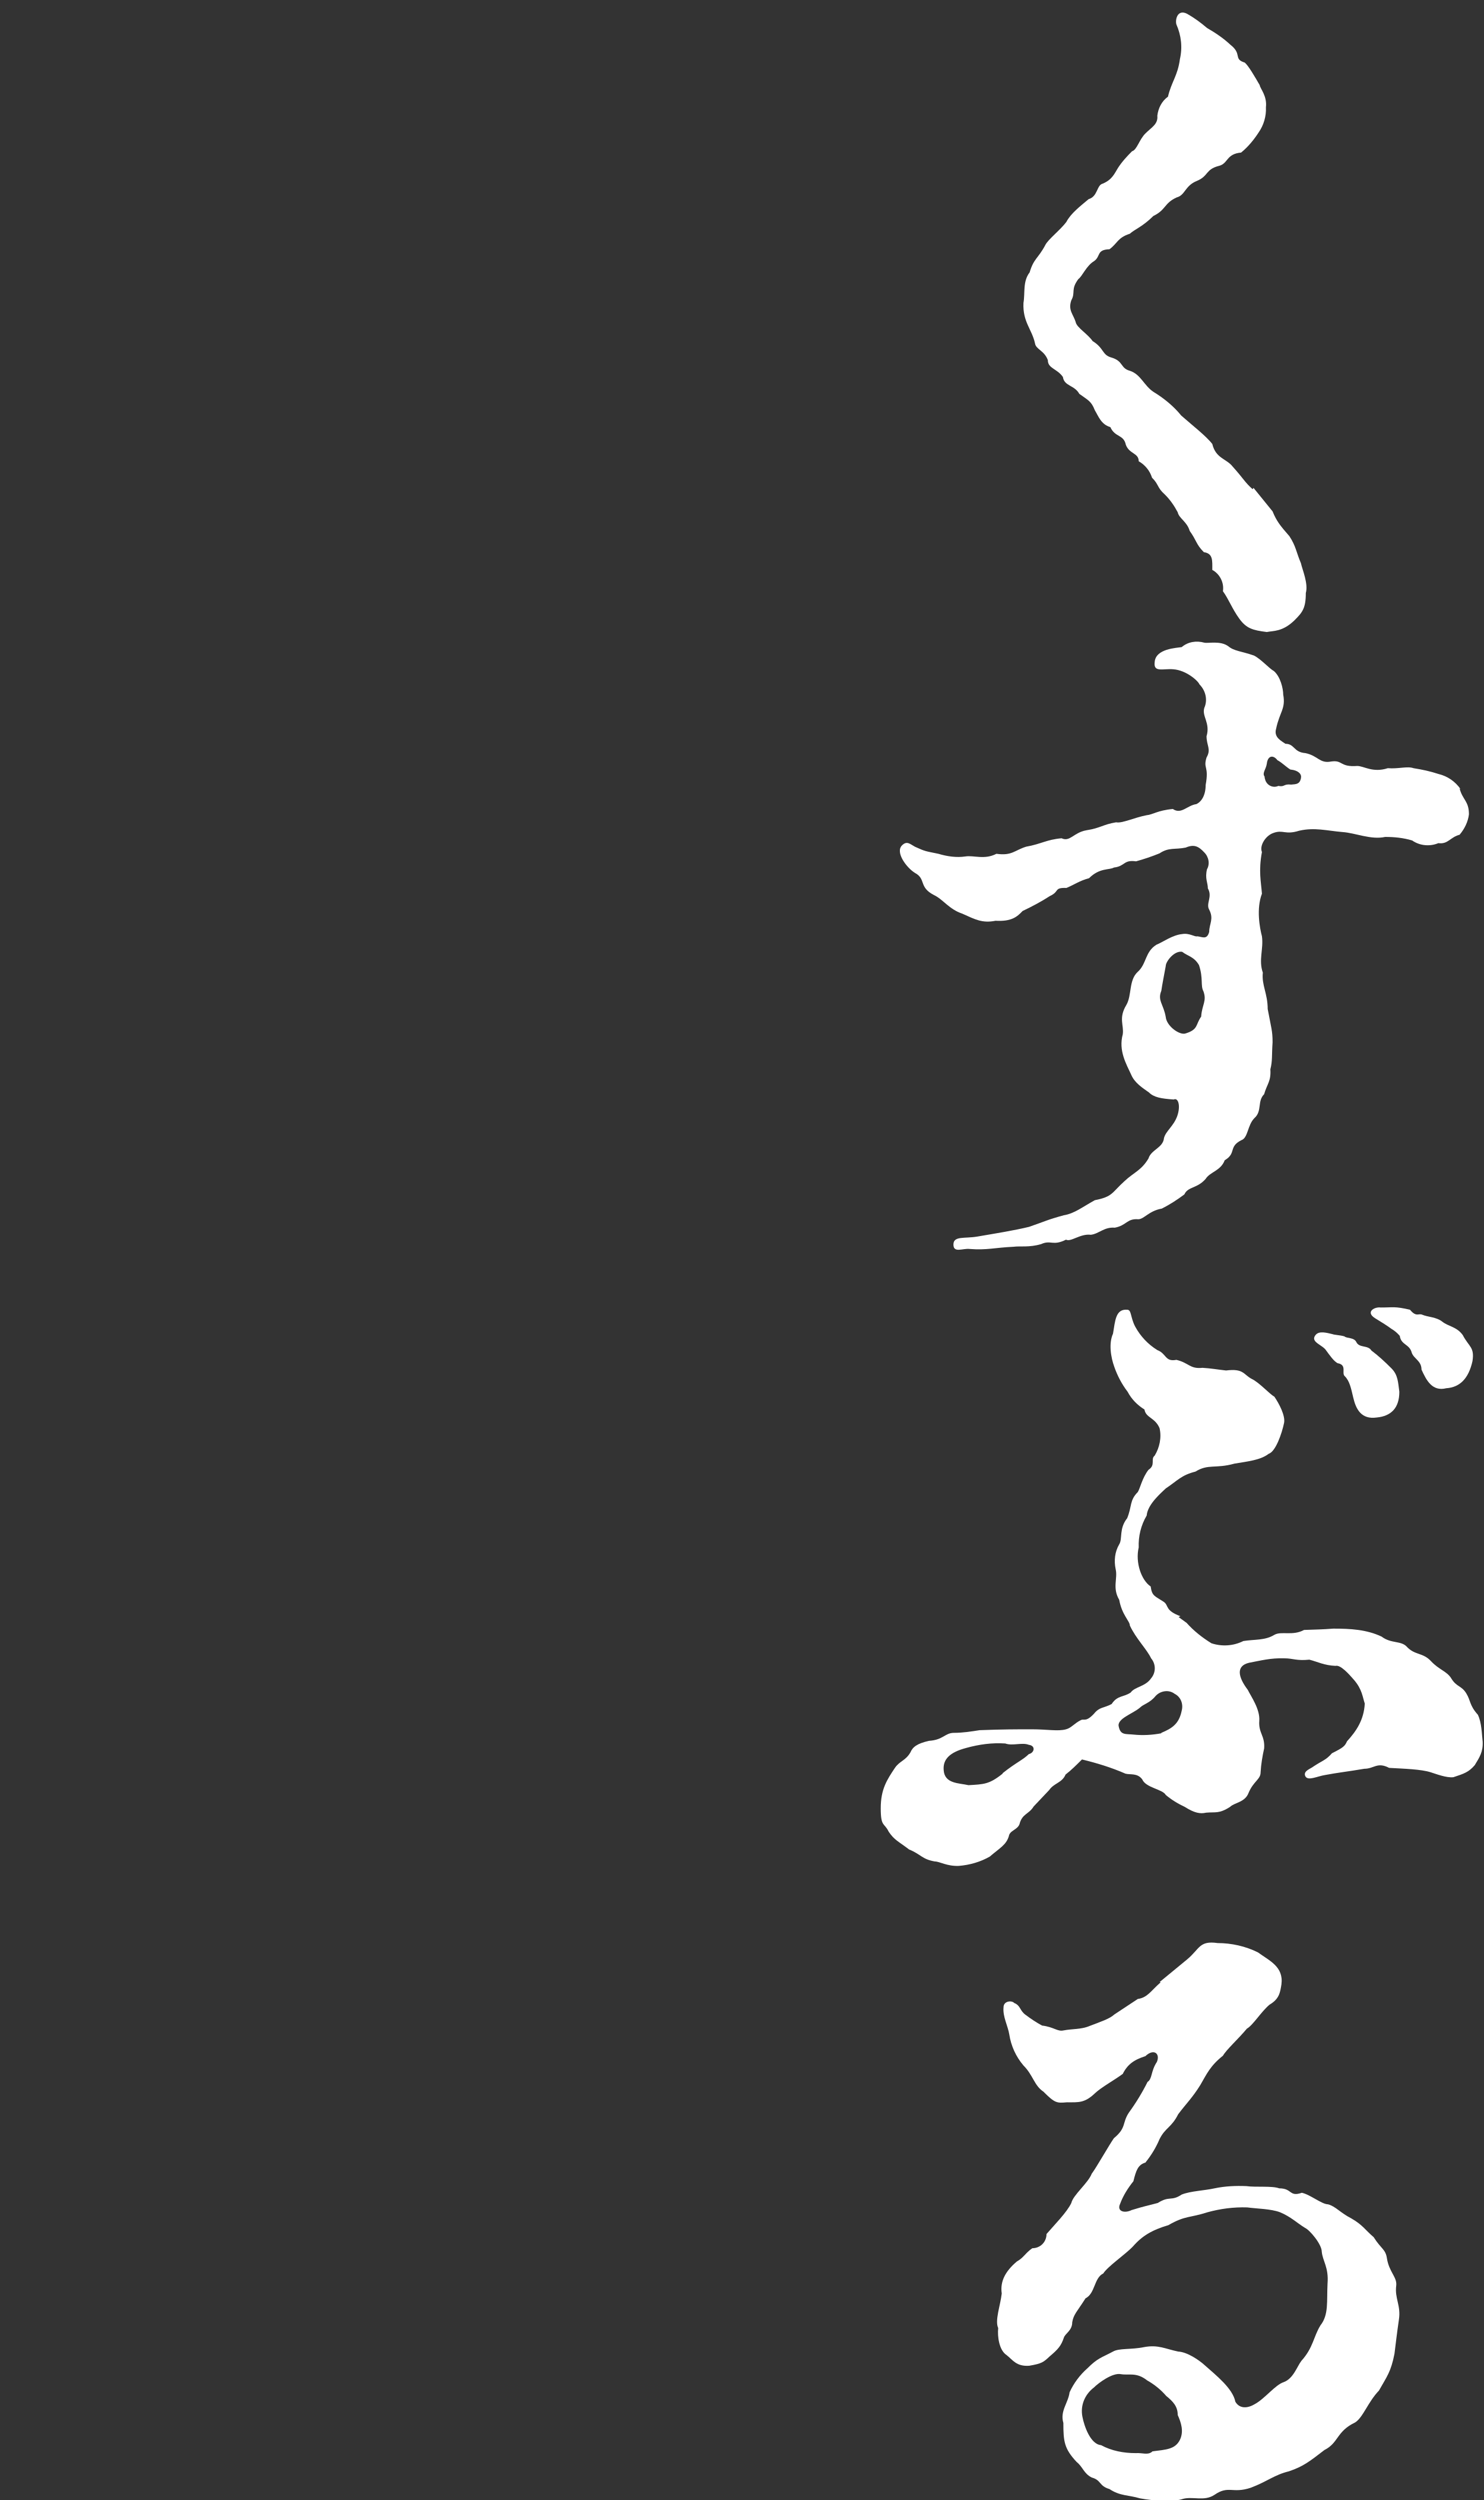 <?xml version="1.0" encoding="UTF-8"?>
<svg id="_レイヤー_1" xmlns="http://www.w3.org/2000/svg" version="1.1" viewBox="0 0 334.8 563.7">
  <rect x="0" y="0" width="334.8" height="563.7" fill="#333333" stroke="none"/>
  <!-- Generator: Adobe Illustrator 29.8.2, SVG Export Plug-In . SVG Version: 2.1.1 Build 3)  -->
  <defs>
    <style>
      .st0 {
        fill: #fff;
      }
    </style>
  </defs>
  <g id="_グループ_369">
    <path id="_パス_5659" class="st0" d="M282.6,110.3c-1.8-1.6-1.9-2.2-4.5-5.1-1.4-1.8-3.8-1.8-4.6-5.1-1.4-1.8-4.5-4.2-7-6.4-1.7-2.1-3.9-3.9-6.2-5.3-2.2-1.4-2.9-4-5.4-4.8-2.2-.6-1.4-2.2-4.2-3-2.1-.6-1.6-2.1-4.2-3.7-1.1-1.6-3.5-3-3.8-4.2-.5-1.8-1.8-2.7-1-5,1-1.8-.2-2.4,1.6-4.8.8-.5,1.8-3,3.5-4,1.6-1.1.5-2.6,3.5-2.7,1.8-1.3,1.8-2.6,4.6-3.5,1.1-1,2.9-1.6,5.3-4,2.9-1.4,2.4-2.9,5.3-4.2,1.9-.5,1.8-2.6,4.5-3.7s1.9-2.6,5-3.4c2.1-.5,1.6-2.7,5-3,1.6-1.3,2.9-2.9,4-4.6,1.1-1.6,1.7-3.6,1.6-5.6.3-2.6-1.3-4.2-1.4-5-1.1-1.9-2.6-4.5-3.4-5.1-2.6-.8-.5-1.9-3.2-4-1.6-1.5-3.4-2.7-5.3-3.8-1.4-1.2-2.9-2.3-4.5-3.2-2.2-1.1-2.7,1.4-2.4,2.4,1.1,2.5,1.4,5.2.8,7.8-.5,3.8-1.9,5.1-2.7,8.5-1.4,1-2.2,2.6-2.4,4.3.2,1.9-1.3,2.6-2.7,4s-1.9,3.7-3,4c-1.2,1.2-2.3,2.4-3.2,3.8-.8,1.3-1.3,2.6-3.4,3.5-1.4.3-1.1,2.9-3.2,3.5-1.9,1.6-4,3.2-5,5.1-1.3,1.8-4.2,4-4.8,5.3-1.6,3-2.6,3-3.5,6.1-1.6,2.1-1,4.6-1.4,6.9-.2,4.3,1.9,5.9,2.6,9.1.2,1.4,2.1,1.6,2.9,3.8,0,1.9,2.1,1.9,3.4,3.8.3,2.1,2.6,1.8,3.7,3.8,1.9,1.4,2.7,1.6,3.5,3.7.8,1.3,1.4,3.2,3.5,3.8,1.1,2.4,3,1.6,3.5,4,.8,2.1,2.9,1.8,2.9,3.7,1.4.8,2.5,2.1,3,3.7,1.6,1.6,1.1,2.2,2.9,3.8,1.2,1.2,2.1,2.5,2.9,4,.3,1.4,2.1,2.1,2.7,4.2,1.6,2.2,1.4,3,3.2,4.8,2.1.3,1.9,1.9,1.9,4,1.7.9,2.7,2.9,2.4,4.8,1.3,1.8,2.1,4,3.7,6.2s3,2.6,6.2,3c1.4-.3,3.5,0,6.2-2.6,1.8-1.8,2.6-2.7,2.6-6.2.6-2.1-.8-5.3-1.1-6.7-1.1-2.6-1.1-3.8-2.6-6.1-2.1-2.4-2.9-3.4-3.8-5.6l-4.3-5.3-.2.3ZM329.5,177.9c-1.2-1.7-2.9-2.9-5-3.4-1.8-.6-3.7-1-5.6-1.3-1.4-.5-3.4.2-5.8,0-3.4,1.1-5.4-.5-6.9-.5-4,.3-3.2-1.4-5.9-1-2.6.5-2.9-1.3-5.8-1.9-2.7-.2-2.4-2.1-4.5-2.1-.8-.6-2.7-1.4-2.1-3.4.8-3.8,2.2-4.5,1.6-7.7,0-1.3-.6-4-2.1-5.3-1.1-.6-2.9-2.7-4.5-3.5-2.9-1-4.5-1-5.8-2.1-1.8-1.3-4.5-.6-5.4-.8-1.8-.5-3.7-.2-5.1,1-1.1.2-5.9.3-6.1,3.4-.3,2.4,1.9,1.4,4.2,1.6,2.9.2,5.6,2.6,5.9,3.4,1.4,1.4,1.9,3.5,1.1,5.3-.6,1.9,1.4,3.4.5,6.4,0,2.1,1.1,2.9,0,4.8-.8,2.6.6,1.8-.2,6.2,0,2.4-1,3.8-2.1,4.3-2.1.3-3.4,2.4-5.3,1.1-3.4.3-4.6,1.3-5.9,1.4-2.7.5-5.6,1.9-6.9,1.6-3,.5-3.5,1.3-6.7,1.8-2.9.5-3.7,2.7-5.6,1.8-3.4.3-4.6,1.3-8,1.9-2.6.8-3.2,2.1-6.7,1.6-2.7,1.4-5.1.3-7,.6-2,.3-4.1,0-6.1-.6-2.9-.6-2.9-.5-5.3-1.6-1.1-.6-1.8-1.4-2.9-.3-1.6,1.6,1.1,5.1,2.9,6.2,2.6,1.4.8,3.2,4.3,5,2.1,1,3.4,3.2,6.4,4.2,2.9,1.3,4.5,2.2,7.5,1.6,3.5.2,4.8-.8,6.1-2.2,2.1-1,4.2-2.1,6.2-3.4,2.2-1,.8-1.9,3.7-1.8,1.9-.8,2.9-1.6,5.1-2.2,2.4-2.4,4.6-1.8,5.6-2.4,2.6-.3,2.1-1.8,5-1.4,1.8-.5,3.6-1.1,5.3-1.8,2.1-1.4,3.4-.8,5.9-1.3,1.9-.8,2.9-.3,4.2,1.1,1,1,1.3,2.6.6,3.8-.5,2.1.2,3,.2,4.3,1.1,1.9-.5,3.4.3,4.8,1.1,2.1,0,3.2,0,5-.5,1.9-1.6,1.1-2.7,1-.5.2-1.8-.8-3.4-.5-2.2.2-4.5,1.9-5.8,2.4-2.6,1.6-2.2,4.3-4.2,6.1-2.1,1.9-1.3,5.3-2.6,7.5-1.8,3-.5,4.5-.8,6.6-1,3.7.8,6.7,1.9,9.1.8,1.9,2.6,3,4,4,1.1,1.1,2.7,1.4,5.6,1.6,1-.5,1.6,1.4.8,3.7s-2.6,3.4-3,5c-.2,2.2-2.9,2.6-3.5,4.6-1.6,2.7-3.4,3.2-5.4,5.1-2.9,2.6-2.6,3.5-6.7,4.3-2.9,1.6-4.6,3-7,3.4-3.7,1-4.3,1.4-7.8,2.6-3.2.8-8.2,1.6-11.7,2.2-2.9.5-5.4-.2-5.4,1.8s2.1.8,3.7,1c3.8.3,5.6-.3,9.9-.5,1.4-.2,3.5.2,6.2-.6,2.2-1,2.6.5,5.6-1,1.1.6,3.2-1.4,5.6-1.1,1.8-.2,3-1.8,5.4-1.6,2.7-.5,2.7-2.1,5.3-1.9,1.3,0,2.4-1.9,5.3-2.4,1.8-.9,3.5-2,5.1-3.2.8-1.8,2.9-1.3,4.8-3.5,1-1.6,3.4-1.8,4.3-4.2,2.7-1.6.8-3,3.7-4.5,1.6-.5,1.4-3.4,3-5,1.8-1.6.6-3.8,2.2-5.4.6-2.2,1.6-2.9,1.4-5.6.5-1.9.3-3.2.5-6.1,0-2.6-.3-3.2-1.1-7.5,0-3.5-1.4-5.4-1.1-8.2-1-2.9.2-5.3-.2-8.2-.5-1.9-1.3-6.2,0-9.6-.2-2.7-.8-5.1,0-9.4-.6-1.4.8-3.7,2.6-4.3,2.2-.8,2.6.5,5.8-.5,3.5-.8,6.2,0,9.8.3,2.9.2,6.4,1.8,9.6,1.1,2.1,0,4.1.2,6.1.8,1.7,1.2,4,1.4,5.9.6,2.2.3,2.6-1.3,4.8-1.9,1.1-1.3,1.9-2.9,2.1-4.6,0-3-1.4-3.2-2.1-5.8h.2ZM271,229.2c-1.3,1.8-.6,2.9-3.5,3.8-1.3.5-4.3-1.6-4.5-3.7-.5-2.9-1.9-3.7-1-5.9.2-1.4.6-3.4,1-5.6,0-1,1.9-3.5,3.7-3.2,1.3,1,2.7,1.1,3.8,3,1,3,.3,4.6,1,5.9.8,2.2-.3,3-.5,5.6h0ZM293.5,175.5c-.3,1.3-1,1.3-2.2,1.4-1.8-.2-1.4.6-2.9.3-1.1.5-2.4,0-2.9-1.2-.1-.3-.2-.6-.2-.9-.6-.8.3-1.6.5-2.9.2-1.8,1.4-2.1,2.4-.8,1.1.6,1.8,1.4,2.9,2.1,1.9.2,2.6,1.1,2.4,1.9h0ZM315.8,301.2c.3,2.1,2.2,1.8,2.7,3.8.5,1.4,2.2,1.8,2.2,3.8,1.1,2.4,2.4,5,5.6,4.2,3-.2,5-2.1,5.9-6.1.5-3.2-.8-3.2-2.2-5.9-1.4-1.9-3.2-1.9-4.6-3s-3.2-1-4.6-1.6c-.8-.3-1.3.6-2.7-1.1-3.5-.8-3.7-.5-6.6-.5-1.4-.2-3.5,1-1.3,2.4,1.8,1.1,2.6,1.6,3.7,2.4.7.4,1.4,1,1.9,1.6h0ZM302,307.4c1.9.5.6,2.2,1.4,2.9,1.1,1.1,1.4,2.7,1.9,4.8.6,2.6,1.8,5,5.3,4.5,3.2-.3,5.1-2.1,5.1-5.8-.3-2.2-.3-3.8-1.8-5.3s-2.9-2.8-4.5-4c-.8-1.3-2.7-.5-3.4-1.9-.5-1.1-2.2-.8-2.7-1.3-1.1-.3-2.2-.3-2.7-.5-1.3-.3-3-.8-3.8.2-1.3,1.6,1.6,2.2,2.4,3.5.6.8,1.8,2.6,2.7,2.9h.1ZM266.3,364.4c-3.5-1.3-2.6-2.4-3.7-3.2-2.1-1.4-2.7-1.3-3-3.5-2.1-1.4-3.5-5.4-2.7-8.8-.1-2.5.5-5,1.8-7.2.2-2.6,3.5-5.3,4.3-6.1,2.7-1.8,3.5-3,6.7-3.8,2.9-1.8,4.5-.6,8.8-1.8,3-.5,5.9-.8,7.7-2.2,1.6-.5,3-4.6,3.5-7,.3-1.6-1.1-4.3-2.2-5.9-1.1-.6-3.4-3.2-5.1-4-1.9-1-1.8-2.4-5.8-1.9-1.8-.2-3.5-.5-5.3-.6-2.9.3-3-1.1-5.9-1.8-2.6.5-2.2-1.4-4.3-2.2-2.1-1.3-3.8-3.1-5-5.3-1.1-2.1-.8-3.8-1.8-3.8-2.6-.2-2.7,2.4-3.2,5.4-1,2.2-.5,5.3.3,7.5.7,2,1.7,3.9,3,5.6.9,1.7,2.2,3,3.8,4,.3,1.9,2.4,1.8,3.4,4.2.5,2.1,0,4.4-1.1,6.2-1,.8.3,2.1-1.4,3.2-1.4,1.8-1.9,4.2-2.4,5-1.9,1.9-1.3,3.2-2.4,5.9-1.9,2.4-1,4.6-1.8,5.9-1,1.7-1.2,3.7-.8,5.6.5,2.1-.8,4.2.8,6.9.6,3.4,2.4,4.8,2.4,5.8,1.4,3,3.8,5.3,4.8,7.4,1.1,1.3,1.1,3.2,0,4.5-1.3,1.9-3.7,1.9-4.6,3.2-1.6,1.1-3,.6-4.3,2.6-1.9,1-2.7.6-4,2.2-1.8,1.9-2.2,1.1-2.9,1.4-1.6.8-2.2,1.8-3.4,2.1-1.8.5-4.2,0-7.7,0s-6.6,0-11.8.2c-1.9.3-3.8.6-5.8.6s-2.4,1.6-5.6,1.8c-2.7.6-3.7,1.4-4.2,2.6-1.1,1.9-2.4,1.9-3.5,3.5-1.8,2.7-3.2,4.8-3.2,9.1s.8,3.2,1.8,5.3c1.3,1.9,2.1,2.1,4.6,4,2.7,1.1,2.9,2.2,5.8,2.7,1.1,0,2.7,1.1,5.4,1,2.5-.2,4.9-.9,7-2.1,2.2-1.9,3.7-2.6,4.3-4.6.2-1.3,1.9-1.4,2.4-2.7.6-2.4,2.1-2.2,3.2-4l3.5-3.7c1.1-1.6,2.9-1.6,3.7-3.5,1.3-1,2.5-2.2,3.7-3.4,3.3.8,6.6,1.8,9.8,3.2,1.1.3,2.7-.2,3.8,1.3.8,1.9,4.6,2.2,5.3,3.5,1.3,1.1,2.8,2,4.3,2.7,2.2,1.4,3.5,1.6,4.8,1.3,2.1-.2,2.9.3,5.4-1.3,1-1,3.4-1,4.2-3.2,1.1-2.6,2.7-3,2.7-4.6.1-1.8.4-3.6.8-5.4.2-2.9-1.3-3.4-1.1-6.2.2-2.6-1.8-5.4-2.6-7-2.2-2.9-2.7-5.4.3-6.1,2.7-.5,4.8-1.1,8-1,1.9,0,2.7.6,5.6.3,1.9.5,3.4,1.3,5.9,1.4,1.1-.3,3,1.8,4.2,3.2,1.8,2.1,1.9,3.8,2.4,5.3-.2,3.7-1.9,6.2-4,8.5-.5,1.1-.8,1.4-3.4,2.7-1.4,1.6-2.1,1.6-4.2,3-.6.5-2.4,1-1.8,2.2.6,1.1,2.6,0,4.5-.3,2.6-.5,5.3-.8,8.8-1.4,2.2,0,2.9-1.6,5.6-.2,3.5.2,7.2.3,9.4,1,1,.3,3.5,1.3,5.1,1.1,2.4-.8,3.4-1.1,4.8-2.7,1.1-1.8,1.9-3,1.8-5.3-.2-1.6-.2-4.3-1.1-6.1-1.9-2.1-1.6-3.2-2.6-4.8-1.1-1.8-2.2-1.4-3.4-3.4-1-1.6-2.7-1.9-4.5-3.8-1.9-2.1-3.7-1.3-5.6-3.4-1.3-1.3-3.5-.6-5.6-2.2-3.4-1.6-7-1.8-10.9-1.8-2.6.2-3.8.2-6.6.3-2.6,1.4-5.1.2-6.7,1.1-2.1,1.3-4.5,1-7,1.4-2.2,1.1-4.8,1.3-7.2.5-2.1-1.3-4-2.8-5.6-4.6l-1.8-1.3.4-.2ZM226.2,399.9c-3,2.4-4.2,2.4-7.7,2.6-2.2-.5-5.4-.3-5.6-3.4-.2-2.4,1.3-4,5.1-5,2.9-.8,5.8-1.2,8.8-1,1.6.6,3.8-.3,5.3.3,1.6.2,1.3,1.8,0,2.1-1.3,1.3-2.9,1.9-5.9,4.3h0ZM262,390.8c-2.1.4-4.2.5-6.2.3-1.8-.2-3,.2-3.4-1.8-.5-1.8,3.2-2.9,4.8-4.3.8-.8,2.2-1,3.5-2.6,1.1-1.2,3-1.5,4.3-.5,1.4.7,2,2.3,1.6,3.8-.6,3-2.2,4-4.6,5h0ZM261.8,447c-2.1,1.8-2.9,3.4-5.1,3.7l-5.3,3.5c-1.1,1-3,1.6-5.6,2.6-1.9.8-3.8.6-5.9,1-1.3.3-2.2-.8-4.8-1.1-1.3-.7-2.5-1.5-3.7-2.4-1.4-1-1.1-2.1-2.6-2.7-.5-.6-2.4-.5-2.4,1-.2,2.1,1,4.2,1.3,6.1.4,2.6,1.5,5,3.2,7,2.2,2.2,2.4,4.5,4.5,5.9,2.6,2.6,3,2.6,5.3,2.4,2.7,0,4,.2,6.4-2.1,1.4-1.3,4.3-2.9,6.2-4.3,1.1-2.2,2.6-3.2,5.1-4,1.9-1.8,3.4-.6,2.6,1.3-1.4,2.1-1,3.8-2.1,4.5-1.2,2.4-2.6,4.7-4.2,6.9-1.6,2.4-.5,3.4-3.4,5.8-1,1.4-4,6.7-5,8-.8,2.1-4.2,4.8-4.6,6.6-1,2.1-3.7,4.8-5.6,7,0,1.8-1.4,3.2-3.2,3.2h0c-1.6,1.1-1.9,2.1-3.5,3-2.6,2.2-3.8,4.5-3.4,7.2-.3,2.7-1.6,6.1-.8,7.8-.2,1.9.2,5,1.9,6.1,1.4,1.1,2.2,2.6,5.1,2.4,2.9-.5,3.2-.8,4.6-2.1,1.9-1.6,2.6-2.4,3.2-4.2.3-1,1.9-1.6,1.9-3.5.3-1.8,1.1-2.4,3-5.4,2.2-1.1,1.9-4.6,4-5.6,1-1.6,5-4.3,6.7-6.1,2.1-2.4,4.3-3.7,8-4.8,3.8-2.2,4.8-1.6,8.8-2.9,2.9-.8,5.9-1.2,9-1.1,2.1.3,5.3.3,7.4,1.1,2.4,1,3.8,2.4,5.6,3.5,1.1.5,3.8,3.7,3.8,5.4.2,2.1,1.6,3.5,1.3,7.2-.2,4,.3,7-1.6,9.4-1.6,2.6-1.6,5-4.3,8-1,1.3-1.8,4-4,4.8-1.9.6-4.3,3.8-6.6,5-1.9,1.1-3.5.8-4.3-.6-.6-3-4.3-5.9-7-8.3-1.1-1-3.8-2.9-5.9-3-2.9-.6-4.5-1.6-7.7-1-2.9.6-5.6.2-7,1-2.6,1.4-3.4,1.4-5.8,3.8-1.7,1.5-3.1,3.4-4,5.4-.3,2.4-2.2,4.2-1.4,6.9,0,4.2.2,5.8,3,8.8,1.4,1.1,1.6,2.6,3.4,3.5,2.2.6,1.6,1.9,4,2.6,2.4,1.6,4.2,1.3,6.9,2.1,3.2.6,7.4.8,9.4.2,2.4-.8,5,.6,7.4-1,3.2-2.2,4-.2,8.2-1.6,3.7-1.4,5.3-2.9,8.6-3.7,3.2-1.1,4.5-2.1,8-4.8,3.2-1.6,2.7-4.2,6.9-6.2,1.8-1.1,2.9-4.6,5.4-7.2,1.8-3.2,2.7-4.2,3.5-8.3.3-2.4.5-4.2,1-7.7.5-3.2-1-4.8-.6-7.7.2-1.9-1.6-3-2.1-6.1-.3-2.1-1.3-2.1-3-4.8-1.9-1.6-2.4-2.7-5-4.2-2.7-1.4-3.5-2.7-5.3-3.2-1.4,0-4-2.2-5.9-2.6-2.9,1-2.1-1-5.1-1-1.6-.6-5.3-.2-7.4-.5-2.4-.1-4.8,0-7.2.5-2.2.5-5.4.6-7.4,1.4-2.4,1.6-2.7.2-5.4,1.9-3,.8-2.6.6-5.9,1.6-1.6.8-3.4.3-2.6-1.4.7-1.9,1.8-3.6,3-5.1.6-2.4,1-3.7,2.7-4.2,1.3-1.6,2.4-3.4,3.2-5.3,1.3-2.6,2.7-2.6,4.2-5.6,1.8-2.4,3.2-3.7,5-6.6,1.4-2.4,2.2-4.3,5.1-6.6.8-1.4,3.4-3.7,5.4-6.1,1.4-.8,3.2-3.8,5.1-5.4,2.2-1.3,2.4-2.7,2.7-4.6.5-4-2.7-5.3-5.3-7.2-2.8-1.4-6-2.1-9.1-2.1-4.2-.6-4,1.3-6.9,3.7l-6.2,5.1h.2ZM259.9,552.8c-1,.8-2.1.2-3.7.3-2.7,0-5.4-.5-7.8-1.8-2.4-.2-3.8-4.3-4.2-6.4-.5-2.5.5-5,2.6-6.6,1-1,4.2-3.4,6.1-3,1.8.3,3.5-.5,5.9,1.4,1.6.9,3.1,2.1,4.3,3.5,1.6,1.3,2.6,2.4,2.6,4.3.8,1.8,1.4,3.7.5,5.6-1.1,2.2-3.2,2.2-6.2,2.6h0Z"/>
  </g>
</svg>